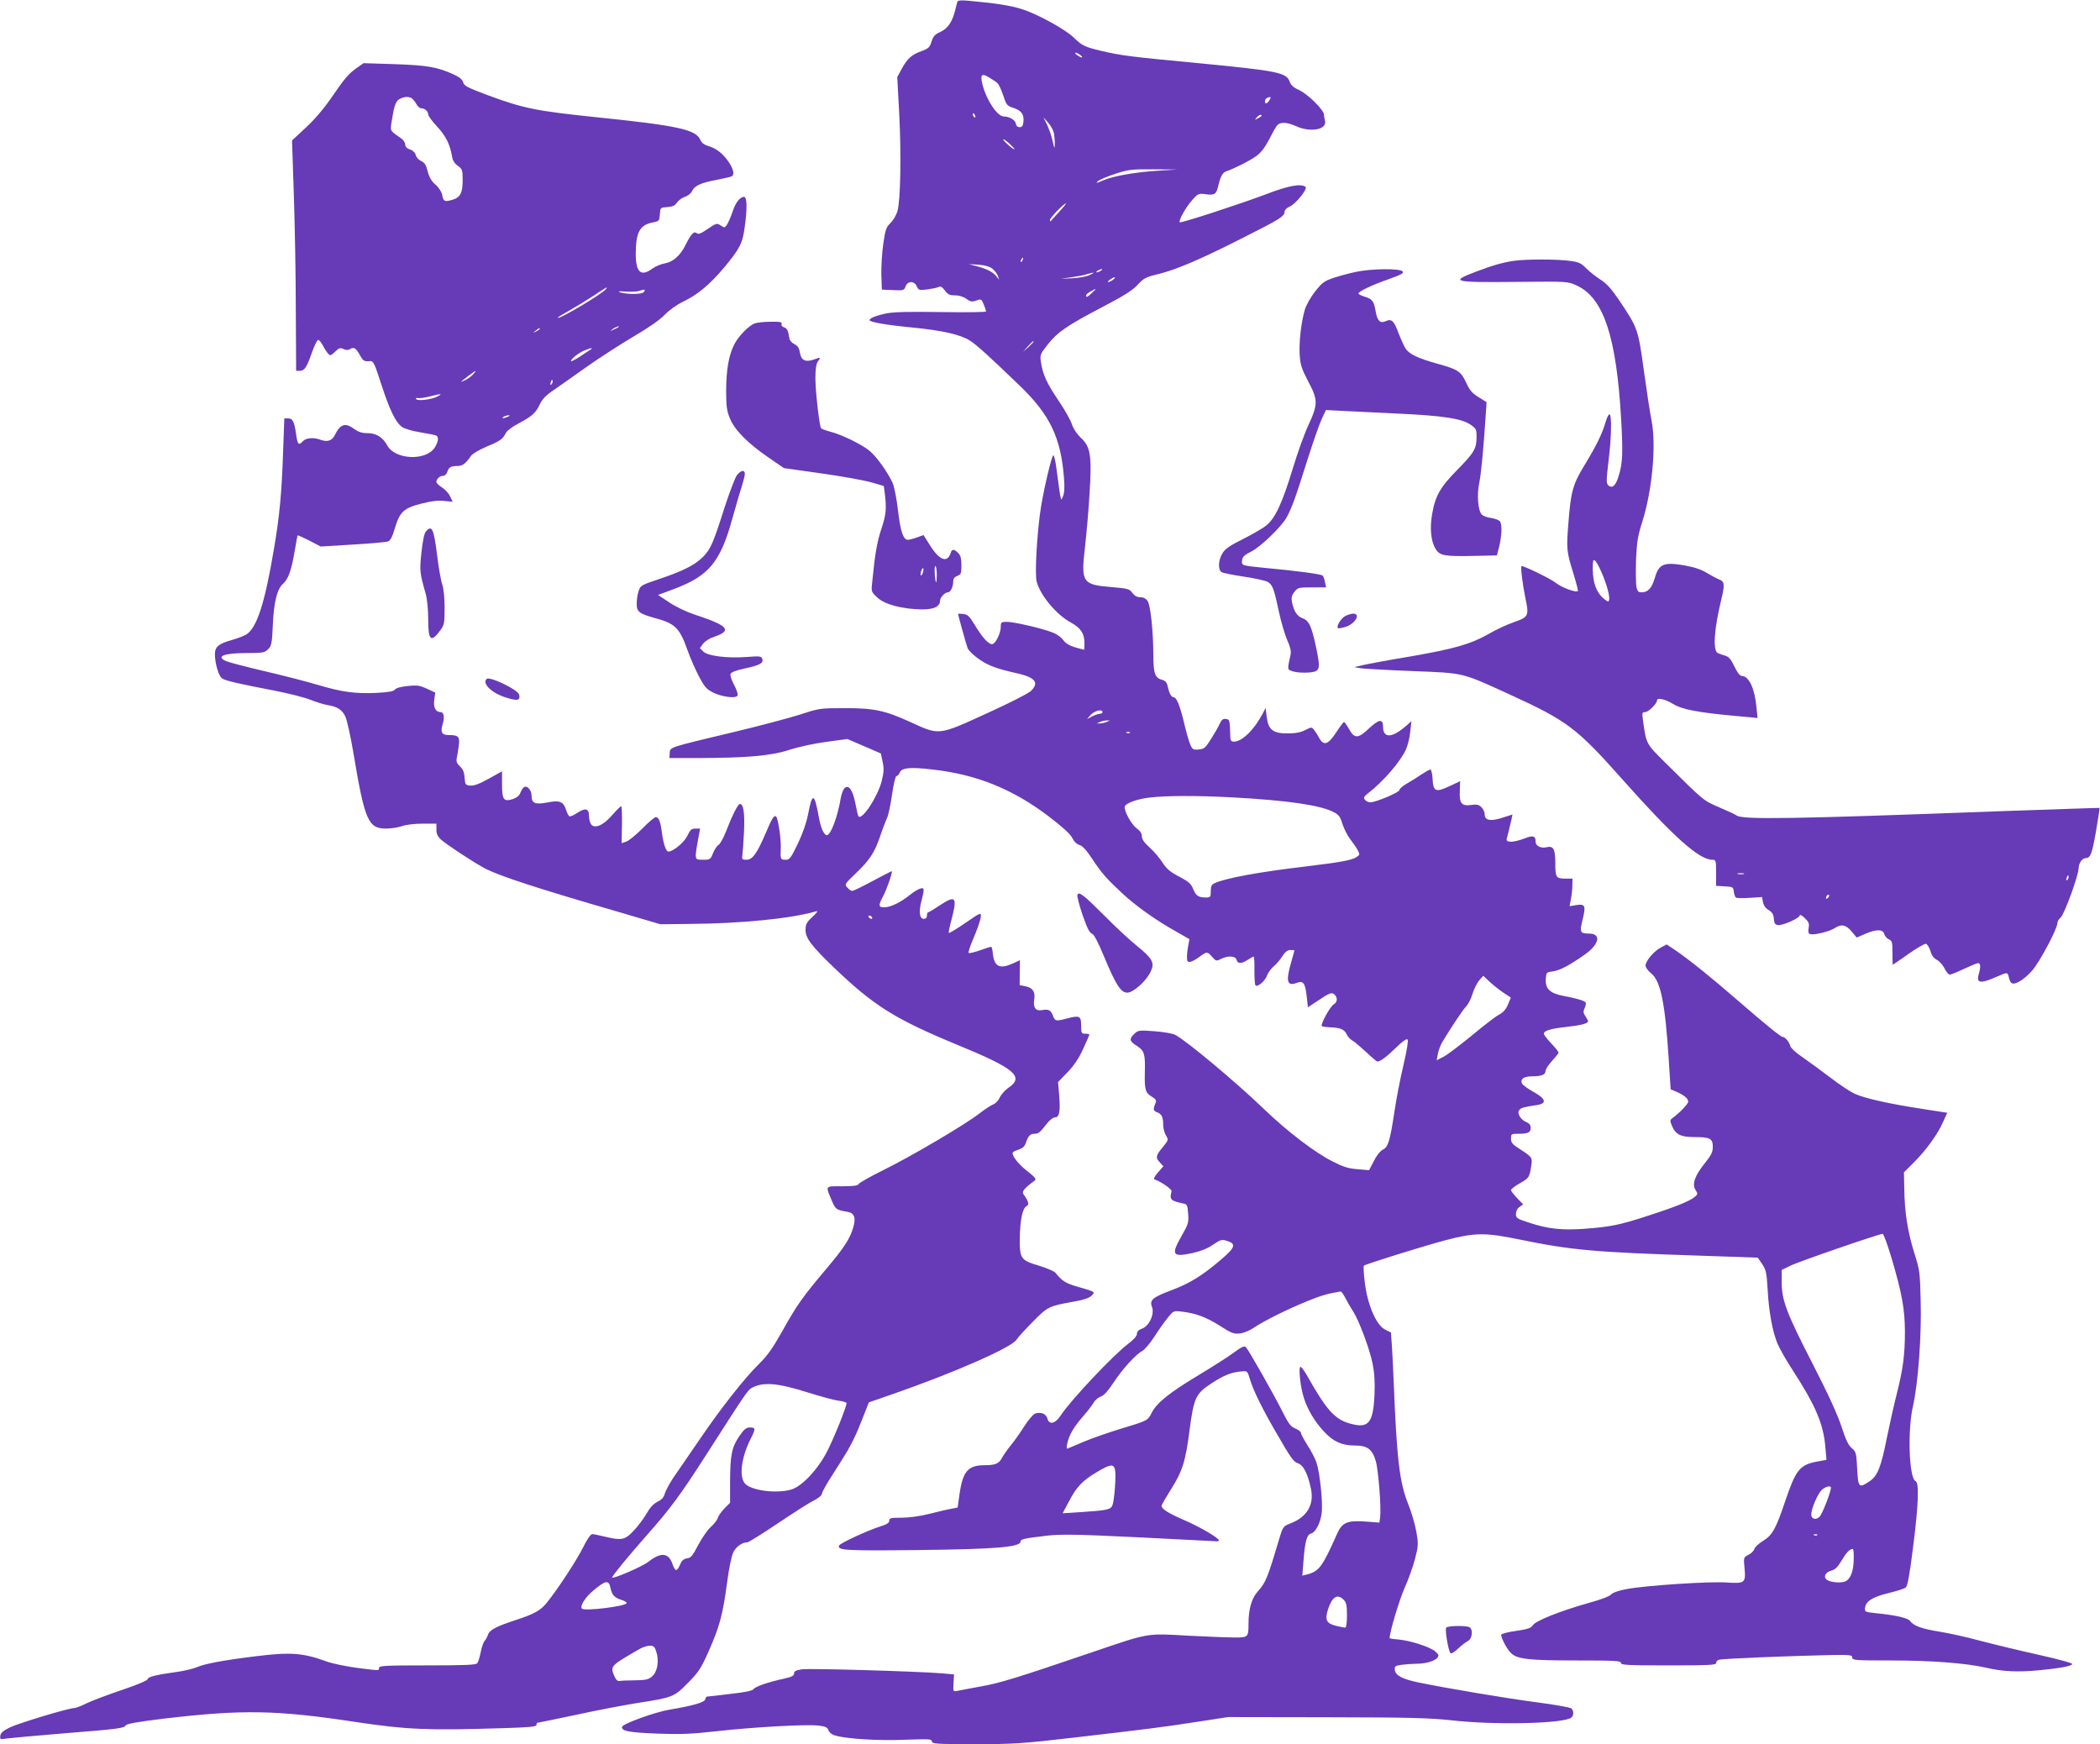 <?xml version="1.0" standalone="no"?>
<!DOCTYPE svg PUBLIC "-//W3C//DTD SVG 20010904//EN"
 "http://www.w3.org/TR/2001/REC-SVG-20010904/DTD/svg10.dtd">
<svg version="1.0" xmlns="http://www.w3.org/2000/svg"
 width="1280pt" height="1063pt" viewBox="0 0 1280 1063"
 preserveAspectRatio="xMidYMid meet">
<g transform="translate(0,1063) scale(0.1,-0.1)"
fill="#673ab7" stroke="none">
<path d="M5835 10618 c-2 -7 -9 -33 -15 -58 -17 -66 -45 -105 -89 -125 -32
-14 -43 -26 -53 -58 -11 -36 -19 -43 -62 -59 -59 -21 -85 -44 -120 -108 l-27
-50 12 -224 c13 -248 8 -528 -11 -594 -7 -23 -26 -55 -42 -71 -26 -25 -32 -41
-44 -126 -8 -54 -13 -138 -12 -189 l3 -91 68 -3 c64 -3 68 -2 77 23 13 34 53
34 68 0 11 -24 15 -25 64 -19 29 4 60 10 69 15 12 6 22 0 38 -21 18 -25 29
-30 62 -30 25 0 50 -8 69 -21 24 -18 33 -20 60 -11 30 11 32 10 46 -23 8 -19
14 -38 14 -43 0 -5 -121 -6 -270 -4 -187 3 -289 1 -331 -7 -66 -13 -109 -30
-109 -42 0 -12 97 -29 260 -45 183 -18 292 -42 352 -80 41 -26 116 -94 307
-278 181 -175 247 -314 266 -556 5 -59 3 -94 -6 -115 -14 -34 -11 -43 -40 172
-6 46 -15 81 -19 78 -11 -7 -55 -195 -75 -315 -24 -153 -39 -408 -26 -456 23
-84 120 -201 210 -249 59 -33 81 -66 81 -125 0 -22 -1 -40 -3 -40 -2 0 -26 7
-55 15 -34 10 -58 25 -71 44 -12 16 -39 36 -62 45 -61 25 -238 66 -281 66 -35
0 -38 -2 -38 -30 0 -36 -28 -97 -49 -105 -20 -8 -61 35 -109 115 -33 55 -44
65 -71 68 -17 2 -31 2 -31 0 0 -9 50 -187 58 -209 6 -14 37 -44 70 -67 59 -40
104 -57 237 -87 107 -25 130 -57 78 -107 -16 -15 -138 -77 -273 -138 -291
-133 -284 -132 -458 -52 -157 72 -226 87 -407 86 -146 0 -153 -1 -265 -38 -63
-20 -245 -69 -405 -107 -407 -97 -390 -92 -393 -129 l-2 -30 177 0 c299 1 442
13 558 51 56 18 155 39 225 48 l125 17 102 -44 102 -44 11 -52 c9 -42 7 -65
-6 -117 -24 -94 -118 -238 -141 -215 -3 2 -11 37 -19 78 -16 84 -41 119 -67
94 -8 -9 -18 -35 -22 -58 -19 -115 -61 -228 -85 -228 -18 0 -38 45 -50 115
-26 143 -39 146 -64 15 -11 -56 -33 -119 -63 -182 -43 -89 -50 -98 -75 -98
-30 0 -32 3 -29 70 3 52 -16 181 -28 193 -12 12 -25 -9 -65 -103 -53 -124 -80
-160 -116 -160 -27 0 -29 3 -25 28 2 15 7 80 10 144 5 113 -3 168 -25 168 -12
0 -47 -69 -85 -168 -16 -40 -36 -77 -46 -82 -9 -5 -24 -28 -33 -50 -15 -38
-18 -40 -61 -40 -52 0 -52 -1 -31 118 l13 72 -28 0 c-24 0 -32 -7 -49 -43 -19
-41 -87 -97 -116 -97 -15 0 -31 48 -40 120 -8 62 -19 90 -37 90 -7 0 -44 -31
-82 -70 -38 -38 -82 -74 -97 -79 l-29 -10 2 110 c1 60 -1 112 -4 115 -2 3 -26
-20 -52 -50 -55 -65 -110 -90 -132 -60 -7 10 -13 33 -13 51 0 46 -22 51 -71
19 -22 -15 -44 -24 -49 -21 -5 3 -14 21 -20 40 -17 51 -39 59 -115 44 -74 -14
-95 -5 -95 42 0 31 -24 61 -43 53 -7 -2 -18 -17 -24 -33 -7 -20 -22 -32 -47
-41 -56 -18 -66 -4 -66 91 l0 78 -81 -45 c-58 -32 -90 -44 -113 -42 -29 3 -31
6 -34 48 -2 33 -10 51 -28 69 -20 18 -24 30 -20 50 3 14 9 48 12 74 8 57 -1
67 -59 67 -45 0 -54 16 -38 70 12 41 6 70 -14 70 -30 0 -45 30 -38 75 l6 44
-52 24 c-44 20 -60 22 -116 16 -40 -4 -71 -12 -78 -22 -9 -11 -39 -16 -112
-20 -127 -6 -211 5 -355 48 -63 19 -210 57 -326 84 -115 27 -222 55 -237 62
-64 29 -11 49 129 49 96 0 107 2 128 23 21 21 24 35 29 148 6 139 26 219 62
251 32 28 51 81 71 198 8 52 17 96 18 97 1 2 34 -13 72 -32 l69 -36 195 12
c107 6 204 15 215 19 15 6 27 29 42 81 29 99 55 123 163 150 58 15 100 20 136
16 l53 -5 -16 34 c-9 19 -32 43 -50 54 -18 11 -33 25 -33 33 0 18 21 37 41 37
10 0 21 10 25 23 9 29 22 37 62 37 32 0 50 14 83 62 10 13 50 37 97 57 81 33
97 45 117 85 6 11 40 37 77 56 82 44 102 61 129 117 15 31 38 55 83 85 33 23
122 85 196 138 74 53 203 136 285 185 96 56 167 105 196 136 27 28 73 61 110
79 89 42 166 106 254 211 93 112 111 145 124 243 16 114 15 186 -4 186 -25 0
-52 -35 -70 -91 -10 -30 -25 -64 -33 -77 -14 -21 -16 -22 -39 -6 -24 15 -27
14 -79 -21 -42 -29 -57 -35 -67 -26 -18 14 -35 -5 -70 -75 -32 -64 -77 -102
-128 -110 -21 -4 -53 -17 -71 -30 -71 -53 -103 -25 -103 90 1 133 25 176 107
191 35 7 37 9 40 49 3 41 3 41 46 44 32 2 46 9 58 27 9 13 30 29 48 35 18 6
38 21 44 35 15 33 54 51 151 69 45 9 87 18 92 22 17 10 9 46 -21 89 -35 51
-77 83 -126 96 -22 7 -38 19 -44 34 -25 65 -135 89 -630 140 -375 39 -449 54
-673 137 -117 44 -138 55 -144 76 -4 17 -21 31 -57 48 -101 46 -162 56 -360
63 l-190 6 -40 -28 c-52 -37 -72 -60 -158 -185 -44 -64 -102 -132 -154 -180
l-84 -78 11 -330 c6 -181 12 -497 12 -701 l2 -373 21 0 c30 0 43 19 74 108 15
42 32 78 38 80 6 2 18 -12 28 -30 9 -18 23 -41 32 -51 15 -17 17 -16 44 9 23
23 31 26 51 17 15 -7 29 -8 38 -2 25 16 37 10 60 -31 23 -41 28 -44 65 -41 20
2 27 -14 68 -141 51 -157 87 -231 126 -260 15 -11 63 -25 113 -33 48 -8 92
-17 97 -20 15 -10 12 -37 -9 -71 -52 -85 -244 -77 -291 12 -27 49 -67 74 -119
74 -35 0 -56 7 -81 25 -56 41 -85 32 -120 -38 -16 -33 -45 -42 -84 -28 -44 17
-91 13 -111 -9 -24 -27 -32 -19 -40 43 -11 77 -21 97 -48 97 l-24 0 -7 -192
c-9 -268 -22 -405 -57 -608 -55 -327 -103 -474 -166 -516 -14 -9 -55 -25 -91
-35 -79 -22 -102 -42 -102 -85 0 -59 23 -135 44 -149 24 -15 100 -32 318 -74
87 -17 186 -42 220 -56 35 -14 81 -28 103 -32 60 -9 90 -28 110 -70 10 -20 33
-125 51 -233 67 -400 89 -450 197 -450 30 0 74 7 97 15 25 9 77 15 126 15 l84
0 0 -36 c0 -26 7 -42 28 -61 34 -31 211 -147 272 -178 94 -47 318 -120 800
-260 l265 -78 180 2 c312 2 621 33 770 77 13 4 5 -8 -22 -33 -37 -34 -43 -46
-43 -81 0 -50 36 -97 171 -227 246 -236 376 -317 759 -475 346 -142 406 -193
306 -260 -21 -15 -44 -41 -52 -58 -7 -18 -24 -36 -38 -42 -14 -5 -51 -29 -83
-54 -90 -70 -409 -258 -580 -343 -85 -42 -157 -82 -160 -90 -4 -9 -30 -13
-100 -13 -107 0 -103 7 -61 -92 21 -48 25 -52 90 -63 46 -7 57 -36 38 -98 -19
-66 -55 -122 -165 -252 -141 -167 -179 -220 -265 -375 -58 -103 -90 -150 -141
-200 -90 -88 -236 -273 -370 -471 -62 -90 -132 -192 -156 -227 -23 -35 -46
-78 -51 -95 -6 -23 -18 -37 -45 -50 -25 -13 -46 -36 -68 -75 -18 -31 -54 -78
-79 -104 -52 -54 -71 -58 -175 -33 -33 8 -67 15 -75 15 -10 0 -31 -31 -54 -77
-38 -78 -157 -260 -223 -341 -40 -49 -75 -68 -193 -107 -114 -37 -157 -60
-165 -87 -4 -13 -14 -30 -21 -39 -8 -8 -18 -39 -24 -69 -6 -29 -15 -59 -21
-67 -9 -10 -71 -13 -305 -13 -255 0 -294 -2 -294 -15 0 -18 10 -18 -135 0 -66
9 -149 26 -185 39 -143 52 -217 58 -428 32 -203 -25 -313 -46 -359 -66 -24
-10 -81 -24 -126 -30 -124 -17 -177 -30 -177 -44 0 -8 -66 -35 -157 -66 -87
-29 -184 -66 -215 -81 -32 -16 -65 -29 -75 -29 -34 0 -339 -92 -393 -118 -40
-20 -56 -33 -58 -51 -3 -22 -1 -23 35 -17 21 3 175 17 343 31 350 28 377 32
387 50 6 9 78 22 228 40 481 57 688 54 1180 -21 300 -45 429 -51 878 -37 171
5 217 9 217 20 0 7 2 13 5 13 3 0 110 22 238 49 127 28 293 59 367 71 220 34
228 37 312 122 65 66 80 87 126 191 67 150 88 227 113 416 12 94 28 169 39
191 17 34 54 60 85 60 8 0 91 52 185 115 94 63 193 127 221 140 29 15 49 32
49 42 0 9 31 64 69 122 101 157 122 195 172 320 l45 114 150 52 c373 130 719
282 750 330 8 13 52 62 98 108 90 92 99 97 245 123 65 11 100 23 114 37 24 24
26 23 -92 57 -68 20 -87 33 -129 84 -7 8 -50 27 -96 41 -116 35 -121 43 -120
169 2 113 16 181 41 195 18 9 13 29 -19 73 -11 16 4 35 69 83 11 9 2 20 -46
58 -57 44 -100 101 -86 115 3 4 20 11 37 17 22 7 34 19 41 40 14 42 26 55 53
55 24 0 33 8 80 68 14 17 34 32 45 32 26 0 33 36 25 134 l-7 81 57 59 c38 39
69 84 95 141 21 46 39 86 39 89 0 3 -11 6 -25 6 -23 0 -25 3 -25 49 0 59 -10
64 -85 44 -69 -18 -74 -17 -86 14 -13 36 -27 44 -65 37 -41 -8 -58 14 -50 64
7 48 -8 71 -54 81 l-35 7 1 76 1 76 -41 -19 c-81 -37 -115 -22 -124 56 -2 25
-7 45 -11 45 -3 0 -34 -10 -68 -22 -34 -12 -65 -19 -69 -16 -3 4 10 45 30 91
38 90 54 147 40 147 -5 0 -21 -8 -35 -18 -14 -9 -54 -36 -89 -60 -35 -23 -65
-40 -67 -38 -2 2 5 39 17 82 36 139 26 151 -75 84 -33 -22 -63 -40 -67 -40 -5
0 -8 -9 -8 -20 0 -13 -7 -20 -19 -20 -26 0 -32 42 -15 107 20 76 19 86 -8 77
-13 -4 -41 -21 -63 -39 -54 -44 -118 -75 -155 -75 -36 0 -38 11 -6 70 23 44
59 150 51 150 -3 0 -55 -27 -117 -60 -61 -33 -117 -60 -123 -60 -7 0 -20 9
-30 20 -18 20 -17 22 52 88 85 81 115 128 149 229 14 43 33 90 40 106 8 15 22
79 31 142 9 67 21 115 27 115 6 0 16 10 21 23 13 28 63 33 200 17 266 -30 486
-118 705 -284 85 -65 131 -106 145 -132 12 -24 29 -40 45 -44 17 -4 41 -30 75
-81 60 -91 86 -121 187 -215 83 -77 207 -165 331 -234 l77 -44 -7 -36 c-4 -19
-8 -51 -8 -70 0 -30 3 -34 20 -32 11 2 34 14 50 26 51 38 53 38 81 7 25 -29
28 -30 55 -16 42 22 90 20 96 -5 7 -25 30 -25 68 0 17 11 33 20 36 20 4 0 6
-38 5 -84 0 -46 2 -88 7 -92 12 -12 60 29 70 61 6 16 23 40 39 54 17 13 41 42
54 63 18 27 31 38 49 38 14 0 25 -1 25 -3 0 -1 -9 -34 -20 -72 -34 -117 -25
-148 35 -125 39 15 51 -2 60 -85 l7 -64 70 46 c55 37 73 45 86 36 25 -15 27
-50 3 -63 -23 -12 -84 -124 -74 -134 4 -3 25 -6 47 -7 63 -2 90 -12 104 -42 7
-15 22 -32 34 -38 12 -6 49 -38 84 -70 35 -33 66 -59 69 -59 18 0 57 29 112
83 40 39 66 58 72 52 6 -6 -3 -63 -24 -154 -19 -79 -44 -207 -55 -283 -28
-184 -39 -220 -72 -235 -15 -8 -38 -36 -54 -69 l-29 -56 -70 6 c-55 4 -87 14
-150 46 -110 55 -276 182 -420 320 -170 164 -477 420 -542 453 -15 8 -72 18
-126 22 -94 7 -100 6 -123 -16 -33 -31 -30 -45 15 -73 47 -30 52 -49 49 -166
-2 -102 3 -120 43 -144 22 -13 28 -23 24 -34 -18 -43 -17 -52 8 -61 28 -11 37
-29 37 -78 0 -19 7 -48 17 -63 16 -27 15 -29 -20 -72 -43 -52 -45 -64 -16 -94
l20 -22 -33 -38 c-18 -20 -28 -39 -23 -41 43 -15 109 -61 106 -74 -14 -50 -5
-58 71 -74 24 -4 26 -10 30 -62 4 -54 1 -64 -39 -134 -67 -118 -58 -132 66
-106 51 12 92 28 125 51 42 29 53 33 79 25 66 -19 59 -41 -39 -123 -106 -90
-180 -136 -287 -177 -123 -46 -142 -62 -125 -105 16 -44 -18 -117 -62 -132
-20 -7 -30 -18 -30 -31 0 -13 -19 -35 -52 -60 -90 -67 -352 -345 -413 -438
-33 -51 -71 -59 -81 -18 -7 28 -40 41 -74 30 -12 -4 -42 -39 -67 -78 -25 -40
-62 -92 -83 -117 -20 -25 -44 -59 -53 -76 -18 -34 -40 -44 -105 -44 -102 0
-134 -37 -154 -180 l-11 -78 -36 -7 c-20 -3 -80 -17 -134 -31 -60 -15 -127
-24 -172 -24 -66 0 -75 -2 -75 -18 0 -14 -15 -23 -57 -36 -70 -22 -238 -99
-247 -114 -19 -31 36 -34 478 -29 471 5 626 18 626 51 0 15 20 20 165 37 83 9
176 8 545 -10 245 -12 457 -23 473 -24 15 -2 27 0 27 4 0 15 -114 82 -211 124
-99 43 -139 68 -139 88 0 5 25 48 55 96 72 113 91 173 115 360 27 205 38 227
136 291 76 49 117 66 183 72 34 3 35 2 51 -52 19 -63 72 -172 152 -310 101
-175 112 -189 141 -199 32 -12 58 -62 77 -152 22 -99 -23 -175 -125 -214 -45
-18 -45 -18 -71 -104 -68 -229 -79 -257 -129 -312 -36 -41 -55 -106 -55 -194
0 -83 -2 -85 -84 -85 -39 0 -167 5 -284 11 -254 15 -236 18 -577 -98 -473
-161 -570 -191 -690 -212 -66 -12 -130 -24 -143 -27 -22 -4 -23 -2 -20 48 l3
53 -80 7 c-153 12 -801 31 -848 24 -36 -6 -47 -11 -47 -25 0 -14 -14 -21 -57
-31 -99 -21 -182 -50 -190 -65 -6 -9 -50 -19 -142 -29 -73 -9 -136 -16 -141
-16 -4 0 -10 -8 -12 -18 -5 -18 -76 -38 -218 -62 -86 -14 -284 -86 -288 -104
-6 -26 38 -35 220 -42 141 -5 207 -2 358 15 223 25 548 43 619 34 43 -5 54
-10 61 -29 6 -15 22 -27 47 -33 73 -20 269 -31 426 -24 142 5 157 4 157 -10 0
-15 25 -17 259 -17 239 0 288 3 608 40 439 51 546 64 763 98 l175 27 600 -1
c505 -1 626 -4 765 -19 267 -30 683 -20 728 17 16 14 15 43 -1 56 -7 6 -102
23 -210 37 -184 24 -558 87 -721 121 -98 20 -140 43 -144 75 -3 24 1 27 44 33
26 3 65 6 88 6 54 0 110 16 127 36 11 14 9 20 -14 40 -32 27 -150 65 -224 72
-29 2 -53 6 -53 8 0 36 59 233 91 305 23 51 52 132 64 178 20 79 21 90 8 165
-8 45 -30 121 -50 170 -53 133 -69 273 -88 741 -3 77 -8 177 -11 222 l-6 82
-36 18 c-53 26 -107 151 -123 286 -7 53 -9 100 -6 103 9 9 361 119 497 155
179 47 242 48 450 5 322 -66 459 -78 1105 -99 l349 -12 27 -39 c23 -35 27 -52
33 -151 7 -139 30 -262 61 -336 14 -31 56 -106 95 -165 136 -210 185 -324 196
-464 l7 -77 -64 -12 c-99 -20 -124 -51 -187 -238 -59 -175 -79 -210 -140 -247
-24 -15 -46 -36 -49 -47 -3 -11 -19 -27 -36 -35 -29 -16 -30 -17 -24 -77 9
-95 3 -99 -106 -92 -108 8 -496 -18 -613 -40 -49 -9 -85 -22 -94 -33 -9 -11
-65 -32 -135 -51 -171 -48 -322 -108 -341 -135 -12 -19 -30 -25 -104 -36 -52
-7 -90 -18 -90 -24 1 -23 38 -92 62 -113 38 -35 110 -43 399 -43 232 0 269 -2
269 -15 0 -13 39 -15 290 -15 241 0 290 2 290 14 0 8 7 17 16 20 17 7 440 24
682 29 120 2 132 0 132 -15 0 -17 18 -18 239 -18 240 0 453 -16 576 -44 102
-24 196 -28 321 -16 131 13 192 24 205 37 6 6 -78 29 -203 57 -117 26 -278 65
-358 86 -80 22 -190 46 -245 55 -108 17 -162 36 -182 65 -13 19 -87 36 -208
48 -67 7 -70 8 -67 32 4 40 43 66 140 90 50 12 98 27 107 34 12 9 23 67 45
241 33 255 39 399 16 408 -40 15 -50 310 -16 457 31 136 53 428 47 640 -4 177
-6 190 -40 297 -39 126 -58 243 -60 389 l-2 99 60 60 c74 73 147 174 179 248
l25 55 -142 22 c-211 32 -361 66 -420 93 -29 13 -99 59 -155 103 -57 43 -134
99 -170 124 -37 25 -68 54 -70 65 -5 23 -31 55 -45 55 -13 0 -108 78 -272 220
-150 131 -295 248 -378 305 l-58 39 -36 -19 c-43 -23 -93 -82 -93 -110 0 -11
15 -32 34 -47 58 -47 85 -178 107 -520 l12 -187 40 -17 c46 -21 67 -40 67 -59
0 -13 -54 -69 -94 -98 -18 -13 -18 -18 -6 -46 22 -55 53 -71 137 -71 96 0 113
-9 113 -60 0 -32 -9 -50 -50 -101 -60 -75 -78 -127 -55 -162 14 -22 14 -25 -3
-40 -27 -25 -112 -60 -282 -115 -177 -58 -232 -69 -391 -81 -137 -10 -223 -1
-335 36 -78 25 -84 29 -84 54 0 17 8 34 22 43 l22 16 -37 38 c-20 21 -37 43
-37 49 0 6 25 25 55 42 55 31 58 35 69 111 7 44 3 49 -66 94 -49 31 -58 41
-58 66 0 29 2 30 44 30 60 0 76 8 76 36 0 17 -8 27 -24 34 -36 13 -62 56 -46
74 11 15 27 19 108 31 63 10 55 38 -22 81 -33 18 -63 40 -68 49 -15 26 9 45
56 45 61 0 86 10 86 31 0 11 18 39 40 63 22 24 40 47 40 51 0 4 -20 30 -45 56
-25 26 -45 53 -45 58 0 19 38 31 136 42 89 10 134 21 134 35 0 2 -7 16 -16 30
-14 20 -15 30 -5 50 6 14 9 30 6 34 -7 11 -54 25 -139 41 -79 15 -108 44 -104
102 3 41 4 42 44 47 43 6 103 38 196 104 87 62 99 126 24 126 -55 0 -59 9 -40
83 21 87 17 99 -37 91 l-42 -7 8 44 c5 24 9 62 9 84 l1 40 -40 0 c-61 0 -65 7
-65 94 0 88 -12 108 -55 97 -31 -8 -65 9 -65 32 0 38 -14 43 -68 22 -68 -26
-115 -27 -108 -2 5 18 20 80 30 123 l5 25 -59 -19 c-72 -24 -110 -18 -110 18
0 14 -9 34 -20 45 -16 16 -28 19 -63 14 -58 -8 -73 10 -69 87 l2 58 -66 -31
c-84 -39 -98 -33 -102 46 -2 31 -8 56 -13 56 -6 0 -29 -13 -52 -28 -23 -16
-63 -41 -89 -56 -27 -15 -48 -33 -48 -41 0 -14 -144 -75 -178 -75 -11 0 -25 7
-32 15 -10 13 -8 19 16 38 96 74 201 196 234 270 11 25 23 74 26 109 l7 63
-29 -26 c-88 -78 -144 -81 -144 -8 0 50 -25 46 -85 -10 -67 -64 -90 -64 -123
-3 -13 23 -27 42 -30 42 -4 -1 -25 -29 -47 -63 -49 -75 -76 -84 -103 -37 -9
18 -24 41 -32 51 -15 19 -16 19 -55 -1 -28 -14 -59 -20 -107 -20 -89 0 -117
22 -127 100 l-7 55 -18 -35 c-52 -98 -125 -170 -175 -170 -16 0 -21 6 -22 28
-3 105 -3 107 -27 110 -17 3 -26 -4 -38 -30 -8 -18 -32 -60 -53 -93 -34 -54
-42 -60 -75 -63 -34 -3 -38 0 -52 33 -8 19 -24 75 -35 122 -26 110 -47 163
-65 163 -15 0 -28 26 -38 72 -4 19 -15 30 -31 34 -45 11 -55 39 -55 154 -1
147 -17 299 -35 327 -10 15 -25 23 -44 23 -20 0 -35 8 -49 26 -17 25 -26 27
-128 36 -176 14 -186 29 -161 241 9 78 22 225 28 327 15 233 6 287 -52 341
-24 22 -46 55 -56 85 -9 26 -46 91 -82 144 -69 102 -95 157 -106 232 -7 45 -5
49 40 107 60 77 121 118 335 230 134 70 184 102 215 136 36 39 48 46 123 64
111 27 261 91 521 223 224 113 251 130 251 158 0 10 13 23 29 30 38 15 115
111 98 122 -31 20 -104 6 -235 -44 -170 -64 -524 -179 -531 -173 -9 10 38 94
76 136 36 40 39 41 84 35 52 -7 63 1 74 49 13 57 27 84 49 91 42 13 142 63
184 93 28 21 52 52 76 98 19 38 41 77 49 87 18 24 59 23 117 -3 88 -40 190
-21 176 33 -3 12 -6 28 -6 37 0 28 -96 123 -148 148 -37 17 -54 32 -61 53 -20
56 -70 66 -566 114 -403 38 -459 45 -583 74 -100 24 -116 31 -167 81 -53 51
-221 143 -315 173 -70 22 -156 36 -323 51 -51 5 -68 3 -72 -7z m749 -323 c11
-8 15 -15 10 -15 -6 0 -19 7 -30 15 -10 8 -14 14 -9 14 6 0 19 -6 29 -14z
m-504 -172 c8 -7 24 -41 35 -75 19 -58 23 -63 63 -76 48 -16 65 -39 60 -85 -2
-24 -8 -32 -23 -32 -13 0 -21 8 -23 21 -3 22 -39 44 -73 44 -39 0 -103 94
-129 189 -17 65 -8 78 37 50 21 -12 45 -28 53 -36z m-3575 -89 c8 -4 22 -19
31 -35 8 -16 22 -29 32 -29 22 0 42 -19 42 -38 0 -8 24 -41 54 -73 53 -57 79
-109 91 -181 4 -26 15 -44 35 -58 28 -20 30 -26 30 -88 0 -80 -15 -107 -67
-121 -44 -12 -50 -9 -58 32 -4 19 -21 45 -41 62 -24 21 -38 45 -47 80 -9 38
-18 53 -39 63 -16 7 -31 24 -34 37 -3 14 -17 28 -35 34 -19 6 -29 17 -29 30 0
11 -11 28 -25 38 -72 50 -68 41 -55 118 14 89 24 113 52 125 28 11 42 12 63 4z
m5233 -14 c-7 -11 -16 -20 -20 -20 -13 0 -9 28 5 33 23 10 27 7 15 -13z
m-1794 -96 c3 -8 2 -12 -4 -9 -6 3 -10 10 -10 16 0 14 7 11 14 -7z m1746 1 c0
-2 -10 -10 -22 -16 -21 -11 -22 -11 -9 4 13 16 31 23 31 12z m-1266 -107 c3
-17 6 -47 5 -67 -1 -32 -2 -30 -13 19 -6 30 -22 75 -34 100 l-22 45 29 -33
c16 -19 32 -47 35 -64z m-240 -97 c-5 -6 -62 43 -69 58 -3 7 12 -2 33 -20 21
-19 37 -36 36 -38z m866 -132 c-144 -10 -265 -32 -330 -60 -36 -16 -42 -17
-29 -4 9 9 56 29 105 45 83 27 99 29 234 28 l145 -1 -125 -8z m-595 -251 c-27
-29 -50 -55 -52 -57 -2 -2 -3 2 -3 9 0 13 84 100 97 100 3 0 -16 -24 -42 -52z
m-222 -293 c-3 -9 -8 -14 -10 -11 -3 3 -2 9 2 15 9 16 15 13 8 -4z m-186 -51
c14 -11 30 -31 35 -44 l8 -25 -17 21 c-23 28 -56 44 -118 61 l-50 13 58 -3
c38 -3 67 -11 84 -23z m663 -14 c-8 -5 -19 -10 -25 -10 -5 0 -3 5 5 10 8 5 20
10 25 10 6 0 3 -5 -5 -10z m-70 -27 c-19 -9 -66 -17 -105 -19 l-70 -3 65 9
c36 5 79 13 95 19 46 14 54 11 15 -6z m144 -28 c-10 -8 -23 -14 -29 -14 -5 0
-1 6 9 14 11 8 24 15 30 15 5 0 1 -7 -10 -15z m-3089 -55 c-16 -27 -295 -193
-295 -176 0 3 33 23 73 45 39 22 106 63 147 90 83 55 84 55 75 41z m227 -22
c-13 -13 -110 -12 -144 1 -15 6 -3 7 37 4 33 -3 71 0 85 5 29 11 39 7 22 -10z
m2734 -3 c-29 -27 -36 -30 -36 -15 0 5 12 16 28 24 38 21 39 20 8 -9z m-2887
-209 c-2 -2 -15 -9 -29 -15 -24 -11 -24 -11 -6 3 16 13 49 24 35 12z m-479
-11 c0 -2 -10 -9 -22 -15 -22 -11 -22 -10 -4 4 21 17 26 19 26 11z m3010 -78
c0 -2 -15 -16 -32 -33 l-33 -29 29 33 c28 30 36 37 36 29z m-2704 -50 c-10 -7
-41 -26 -67 -44 -27 -17 -49 -28 -49 -24 0 13 44 49 80 64 42 18 62 20 36 4z
m-712 -148 c-10 -12 -32 -28 -49 -36 -36 -18 -31 -12 21 27 46 35 54 37 28 9z
m478 -61 c-8 -8 -9 -4 -5 13 4 13 8 18 11 10 2 -7 -1 -18 -6 -23z m-695 -74
c-35 -19 -122 -30 -131 -16 -3 6 1 8 11 6 10 -2 43 2 73 10 72 18 81 18 47 0z
m428 -124 c-27 -12 -43 -12 -25 0 8 5 22 9 30 9 10 0 8 -3 -5 -9z m3625 -1800
c0 -5 -7 -10 -15 -10 -9 0 -30 -7 -48 -16 l-32 -17 24 27 c24 25 71 36 71 16z
m25 -60 c-11 -5 -29 -9 -40 -9 l-20 0 20 9 c11 5 29 9 40 9 l20 0 -20 -9z
m142 -66 c-3 -3 -12 -4 -19 -1 -8 3 -5 6 6 6 11 1 17 -2 13 -5z m628 -394
c331 -18 532 -47 613 -89 32 -16 41 -28 55 -74 10 -30 31 -72 48 -93 17 -22
37 -51 45 -66 13 -25 13 -28 -8 -42 -30 -19 -97 -31 -303 -56 -290 -34 -494
-72 -560 -102 -20 -9 -25 -18 -25 -50 0 -35 -2 -38 -29 -38 -46 0 -61 10 -78
51 -13 33 -27 45 -85 76 -56 29 -77 47 -103 87 -18 28 -54 70 -79 92 -32 29
-46 49 -46 67 0 17 -10 33 -31 48 -33 23 -81 112 -73 134 8 21 75 45 149 54
100 12 291 13 510 1z m-2200 -730 c3 -5 2 -10 -4 -10 -5 0 -13 5 -16 10 -3 6
-2 10 4 10 5 0 13 -4 16 -10z m3847 -459 l47 -31 -18 -43 c-12 -29 -29 -48
-54 -61 -20 -10 -95 -68 -167 -128 -72 -59 -150 -118 -172 -129 l-41 -21 7 39
c4 21 16 52 25 68 56 94 129 203 148 222 12 12 30 47 39 78 10 31 29 68 42 82
l23 26 37 -35 c20 -19 58 -49 84 -67z m2367 -1617 c65 -220 81 -311 82 -449 0
-144 -12 -232 -51 -385 -16 -63 -43 -184 -60 -267 -34 -173 -56 -228 -103
-260 -67 -45 -71 -41 -77 75 -5 96 -7 104 -32 125 -20 16 -37 50 -63 130 -23
72 -81 199 -174 380 -162 315 -191 392 -191 501 l0 76 51 25 c46 24 540 194
564 195 6 0 30 -66 54 -146z m-3328 -246 c12 -24 32 -58 45 -78 37 -56 101
-228 120 -319 12 -60 15 -114 12 -190 -8 -177 -37 -210 -153 -176 -89 25 -142
85 -254 284 -19 34 -39 61 -44 61 -14 0 -1 -126 21 -192 24 -73 66 -142 121
-202 59 -63 109 -85 187 -86 79 0 108 -21 130 -96 16 -56 34 -289 26 -342 l-4
-32 -87 7 c-112 7 -141 -6 -173 -79 -88 -198 -108 -225 -182 -244 l-28 -7 7
89 c9 118 20 160 45 167 28 7 58 63 66 125 8 64 -11 247 -32 309 -8 24 -33 72
-55 105 -21 34 -39 67 -39 74 0 8 -16 20 -35 28 -29 12 -42 30 -81 108 -53
106 -201 366 -219 386 -10 11 -24 6 -75 -32 -35 -26 -136 -90 -224 -143 -171
-103 -246 -164 -277 -225 -23 -46 -23 -46 -191 -97 -76 -23 -175 -58 -220 -77
-46 -19 -89 -38 -97 -41 -10 -5 -12 1 -6 28 11 53 40 102 96 166 28 32 57 70
65 84 7 15 27 31 43 37 20 7 43 33 76 82 53 82 137 175 177 196 15 8 48 47 74
87 25 39 62 92 82 116 35 43 36 43 86 37 85 -10 147 -33 231 -86 70 -45 85
-51 121 -47 24 2 60 17 85 34 60 41 208 115 330 164 86 35 123 45 201 58 4 0
17 -18 29 -41z m-3276 -575 c77 -24 161 -47 188 -50 26 -3 47 -10 47 -15 0
-22 -76 -211 -118 -293 -56 -110 -154 -214 -218 -233 -88 -26 -239 -8 -281 34
-40 40 -26 159 33 276 31 61 30 68 -5 68 -23 0 -35 -10 -64 -52 -47 -69 -56
-115 -57 -275 l0 -132 -34 -34 c-18 -19 -37 -45 -41 -58 -3 -13 -23 -38 -42
-55 -20 -17 -54 -67 -77 -110 -35 -67 -45 -79 -69 -82 -20 -3 -31 -12 -42 -38
-18 -43 -30 -43 -45 1 -24 73 -71 77 -150 15 -34 -27 -210 -103 -219 -95 -4 5
98 130 212 259 142 160 207 248 360 487 244 381 255 397 279 410 69 38 157 31
343 -28z m1871 -469 c8 -32 -3 -184 -15 -217 -11 -28 -30 -32 -195 -43 l-109
-7 39 73 c46 89 82 126 171 179 81 48 100 50 109 15z m4364 -111 c0 -26 -54
-164 -70 -178 -23 -21 -50 -13 -50 15 0 32 37 121 61 146 21 23 59 33 59 17z
m-83 -289 c-3 -3 -12 -4 -19 -1 -8 3 -5 6 6 6 11 1 17 -2 13 -5z m222 -141 c0
-75 -18 -124 -49 -140 -28 -14 -98 -7 -118 11 -19 18 -4 45 31 54 23 6 39 22
62 61 29 49 49 70 68 71 4 0 7 -26 6 -57z m-7578 -181 c9 -42 23 -59 65 -72
19 -6 34 -15 34 -20 0 -19 -255 -51 -273 -34 -14 14 19 68 67 108 77 65 97 69
107 18z m4469 -72 c16 -16 20 -33 20 -95 0 -46 -4 -75 -11 -75 -5 0 -30 5 -55
11 -60 15 -70 36 -49 102 25 76 57 95 95 57z m-4190 -316 c19 -55 7 -124 -25
-151 -22 -19 -38 -23 -103 -24 -42 0 -85 -2 -95 -4 -13 -2 -23 7 -33 31 -25
60 -25 61 160 167 17 9 43 17 58 17 22 0 29 -7 38 -36z"/>
<path d="M9225 9040 c-71 -11 -126 -27 -232 -67 -157 -60 -138 -65 254 -61
306 3 308 3 361 -21 165 -74 244 -309 273 -811 12 -215 10 -268 -15 -352 -18
-59 -40 -78 -64 -55 -12 12 -11 33 2 144 18 144 21 279 7 288 -5 3 -17 -20
-26 -52 -20 -68 -55 -140 -130 -263 -68 -112 -81 -159 -95 -346 -13 -161 -12
-173 31 -312 16 -52 28 -99 27 -103 -6 -14 -96 18 -134 48 -31 25 -191 103
-210 103 -7 0 6 -108 22 -187 25 -117 22 -123 -66 -154 -41 -14 -111 -46 -155
-72 -109 -62 -208 -91 -479 -138 -127 -21 -256 -45 -286 -52 l-55 -13 40 -7
c22 -3 164 -11 315 -17 320 -13 293 -6 597 -145 343 -157 404 -202 679 -512
314 -353 470 -493 551 -493 22 0 23 -4 23 -79 l0 -80 53 -3 c50 -3 52 -4 55
-33 2 -16 8 -33 14 -36 5 -3 43 -4 84 -1 l74 5 6 -32 c4 -20 17 -38 35 -48 21
-13 29 -26 31 -52 2 -29 8 -37 26 -39 28 -4 132 43 132 59 0 7 14 0 30 -16 25
-24 29 -34 24 -61 -4 -22 -2 -33 9 -37 21 -8 121 16 151 37 40 26 68 20 102
-21 l31 -37 51 22 c68 30 110 29 117 -1 4 -12 16 -27 28 -32 20 -9 22 -17 22
-83 0 -39 1 -72 2 -72 1 0 43 29 94 65 51 36 100 64 108 63 8 -2 20 -21 27
-43 7 -27 20 -44 40 -55 16 -9 37 -33 47 -53 9 -20 24 -37 31 -37 8 0 47 16
87 35 41 19 79 35 86 35 15 0 17 -23 4 -67 -16 -57 10 -60 114 -14 61 27 62
27 70 -8 3 -16 12 -32 19 -34 23 -9 76 25 122 77 46 52 154 255 154 289 0 10
9 26 20 35 23 19 110 259 110 302 0 29 22 60 43 60 29 1 38 24 62 160 13 79
24 144 22 146 -1 1 -285 -9 -632 -21 -1248 -47 -1548 -51 -1580 -25 -5 5 -53
27 -105 49 -100 44 -88 33 -335 278 -112 111 -111 109 -131 256 -6 43 -4 47
14 47 19 0 72 52 72 71 0 19 50 8 97 -21 55 -34 149 -52 377 -73 l139 -13 -7
66 c-10 112 -46 190 -88 190 -12 0 -27 18 -46 57 -21 45 -34 60 -57 67 -16 4
-37 12 -45 16 -31 15 -22 148 22 327 22 91 20 109 -15 122 -13 5 -46 23 -73
39 -34 21 -76 35 -136 46 -128 22 -157 9 -182 -78 -18 -60 -41 -86 -79 -86
-22 0 -27 6 -33 35 -3 20 -4 93 -2 163 5 106 10 143 36 225 63 196 88 472 59
622 -9 44 -30 181 -47 305 -35 254 -37 260 -148 426 -51 75 -80 107 -117 130
-28 18 -66 48 -86 68 -31 32 -46 39 -100 46 -74 11 -272 11 -344 0z m535
-1894 c32 -73 53 -147 48 -171 -3 -15 -6 -15 -31 5 -51 41 -74 113 -68 218 2
36 20 17 51 -52z m868 -1843 c-10 -2 -26 -2 -35 0 -10 3 -2 5 17 5 19 0 27 -2
18 -5z m1974 -35 c-8 -8 -9 -4 -5 13 4 13 8 18 11 10 2 -7 -1 -18 -6 -23z
m-1460 -110 c-7 -7 -12 -8 -12 -2 0 14 12 26 19 19 2 -3 -1 -11 -7 -17z"/>
<path d="M8265 8973 c-38 -8 -99 -24 -135 -36 -57 -19 -71 -29 -113 -82 -27
-34 -54 -82 -63 -110 -23 -76 -37 -200 -32 -279 4 -60 12 -84 51 -159 61 -114
61 -140 3 -266 -25 -53 -68 -173 -96 -266 -64 -211 -107 -303 -161 -347 -22
-18 -86 -55 -142 -83 -75 -37 -108 -59 -124 -84 -28 -42 -31 -106 -5 -119 9
-5 71 -17 137 -27 66 -10 130 -24 143 -32 29 -18 38 -43 67 -180 13 -62 36
-139 50 -172 19 -41 25 -69 22 -88 -21 -97 -21 -92 8 -103 34 -13 121 -13 146
0 24 14 24 37 -2 158 -26 118 -41 150 -80 164 -32 11 -54 44 -64 99 -5 27 -2
41 15 62 20 26 26 27 107 27 l86 0 -7 32 c-3 18 -10 36 -14 40 -9 9 -157 29
-364 48 -120 12 -128 14 -128 34 0 30 10 41 56 64 59 30 185 152 216 208 33
61 51 110 128 354 34 107 73 219 87 248 l25 53 116 -6 c65 -3 212 -10 327 -16
265 -12 382 -30 435 -65 37 -25 40 -30 40 -75 0 -73 -13 -96 -115 -200 -106
-107 -137 -161 -156 -273 -15 -86 -7 -166 21 -211 26 -42 53 -47 239 -43 l135
3 13 50 c17 68 20 140 5 158 -7 8 -31 17 -54 20 -22 3 -48 12 -56 21 -23 22
-31 120 -16 191 12 58 26 207 39 402 l6 92 -48 30 c-39 24 -55 42 -76 88 -32
70 -50 82 -182 118 -110 31 -162 55 -186 88 -9 12 -28 55 -44 95 -29 79 -43
91 -80 74 -32 -15 -51 4 -60 60 -10 62 -21 76 -65 89 -22 7 -40 16 -40 20 0
13 83 52 188 89 75 27 90 35 81 46 -16 19 -192 17 -284 -3z"/>
<path d="M4600 8659 c-38 -15 -99 -78 -125 -129 -33 -66 -48 -150 -49 -280 0
-97 4 -124 23 -170 29 -71 108 -151 233 -237 l96 -66 233 -33 c128 -18 265
-43 304 -55 l72 -21 7 -52 c10 -89 7 -123 -23 -213 -26 -79 -38 -152 -55 -324
-6 -56 -5 -57 33 -92 46 -42 151 -69 267 -71 76 -1 114 17 114 54 0 19 30 50
48 50 15 0 32 33 32 65 0 18 7 28 25 35 23 9 25 15 25 65 0 42 -5 60 -20 75
-25 25 -37 25 -45 1 -20 -64 -68 -47 -125 43 l-41 65 -41 -15 c-22 -8 -47 -14
-54 -14 -28 0 -45 49 -60 175 -8 73 -23 147 -33 171 -28 62 -94 156 -138 194
-43 38 -175 103 -246 120 -26 7 -50 16 -53 21 -10 17 -34 226 -34 304 0 57 5
87 16 103 18 25 17 26 -25 11 -51 -18 -77 -6 -85 40 -5 30 -13 43 -33 53 -15
7 -29 22 -31 33 -8 51 -14 64 -33 70 -12 4 -18 12 -15 21 4 11 -9 14 -67 13
-40 0 -83 -5 -97 -10z m1110 -1531 c0 -28 -2 -49 -4 -47 -8 9 -13 99 -5 99 5
0 9 -23 9 -52z m-85 12 c-4 -12 -9 -19 -12 -17 -3 3 -2 15 2 27 4 12 9 19 12
17 3 -3 2 -15 -2 -27z"/>
<path d="M4491 7733 c-11 -16 -43 -100 -72 -188 -73 -229 -87 -261 -133 -308
-49 -50 -122 -87 -271 -137 -104 -35 -111 -38 -122 -71 -7 -19 -12 -53 -12
-76 -1 -52 14 -63 115 -91 120 -33 146 -59 194 -193 16 -46 48 -119 70 -161
35 -66 47 -79 87 -99 55 -27 137 -37 148 -19 5 7 -4 34 -20 65 -16 29 -26 59
-22 68 4 10 34 22 87 33 93 20 116 33 106 59 -6 16 -16 17 -94 11 -120 -9
-238 6 -265 33 l-21 21 20 27 c11 15 41 34 67 42 113 38 87 68 -121 136 -45
15 -114 47 -152 73 l-69 46 99 37 c212 80 281 164 354 429 21 74 46 162 57
194 10 33 19 68 19 78 0 27 -25 22 -49 -9z"/>
<path d="M2597 7392 c-11 -11 -20 -54 -28 -127 -12 -113 -11 -126 26 -255 9
-33 15 -95 15 -157 0 -128 17 -142 75 -63 23 31 25 43 25 136 0 61 -6 117 -14
141 -8 22 -22 100 -31 174 -21 168 -32 191 -68 151z"/>
<path d="M8199 6875 c-25 -13 -55 -62 -44 -73 2 -3 23 0 45 7 59 17 97 81 48
81 -13 -1 -35 -7 -49 -15z"/>
<path d="M2966 6492 c-28 -28 30 -85 114 -112 75 -24 93 -20 84 17 -8 30 -180
113 -198 95z"/>
<path d="M6567 5176 c-3 -7 11 -62 31 -121 27 -78 42 -109 57 -115 14 -5 36
-48 75 -141 71 -171 102 -219 141 -219 37 0 118 73 143 129 25 53 11 79 -84
156 -41 33 -129 114 -195 181 -129 129 -159 153 -168 130z"/>
<path d="M8815 710 c-9 -15 14 -148 27 -156 5 -4 26 9 46 29 21 19 47 40 60
46 27 14 32 75 6 85 -26 10 -132 7 -139 -4z"/>
</g>
</svg>
